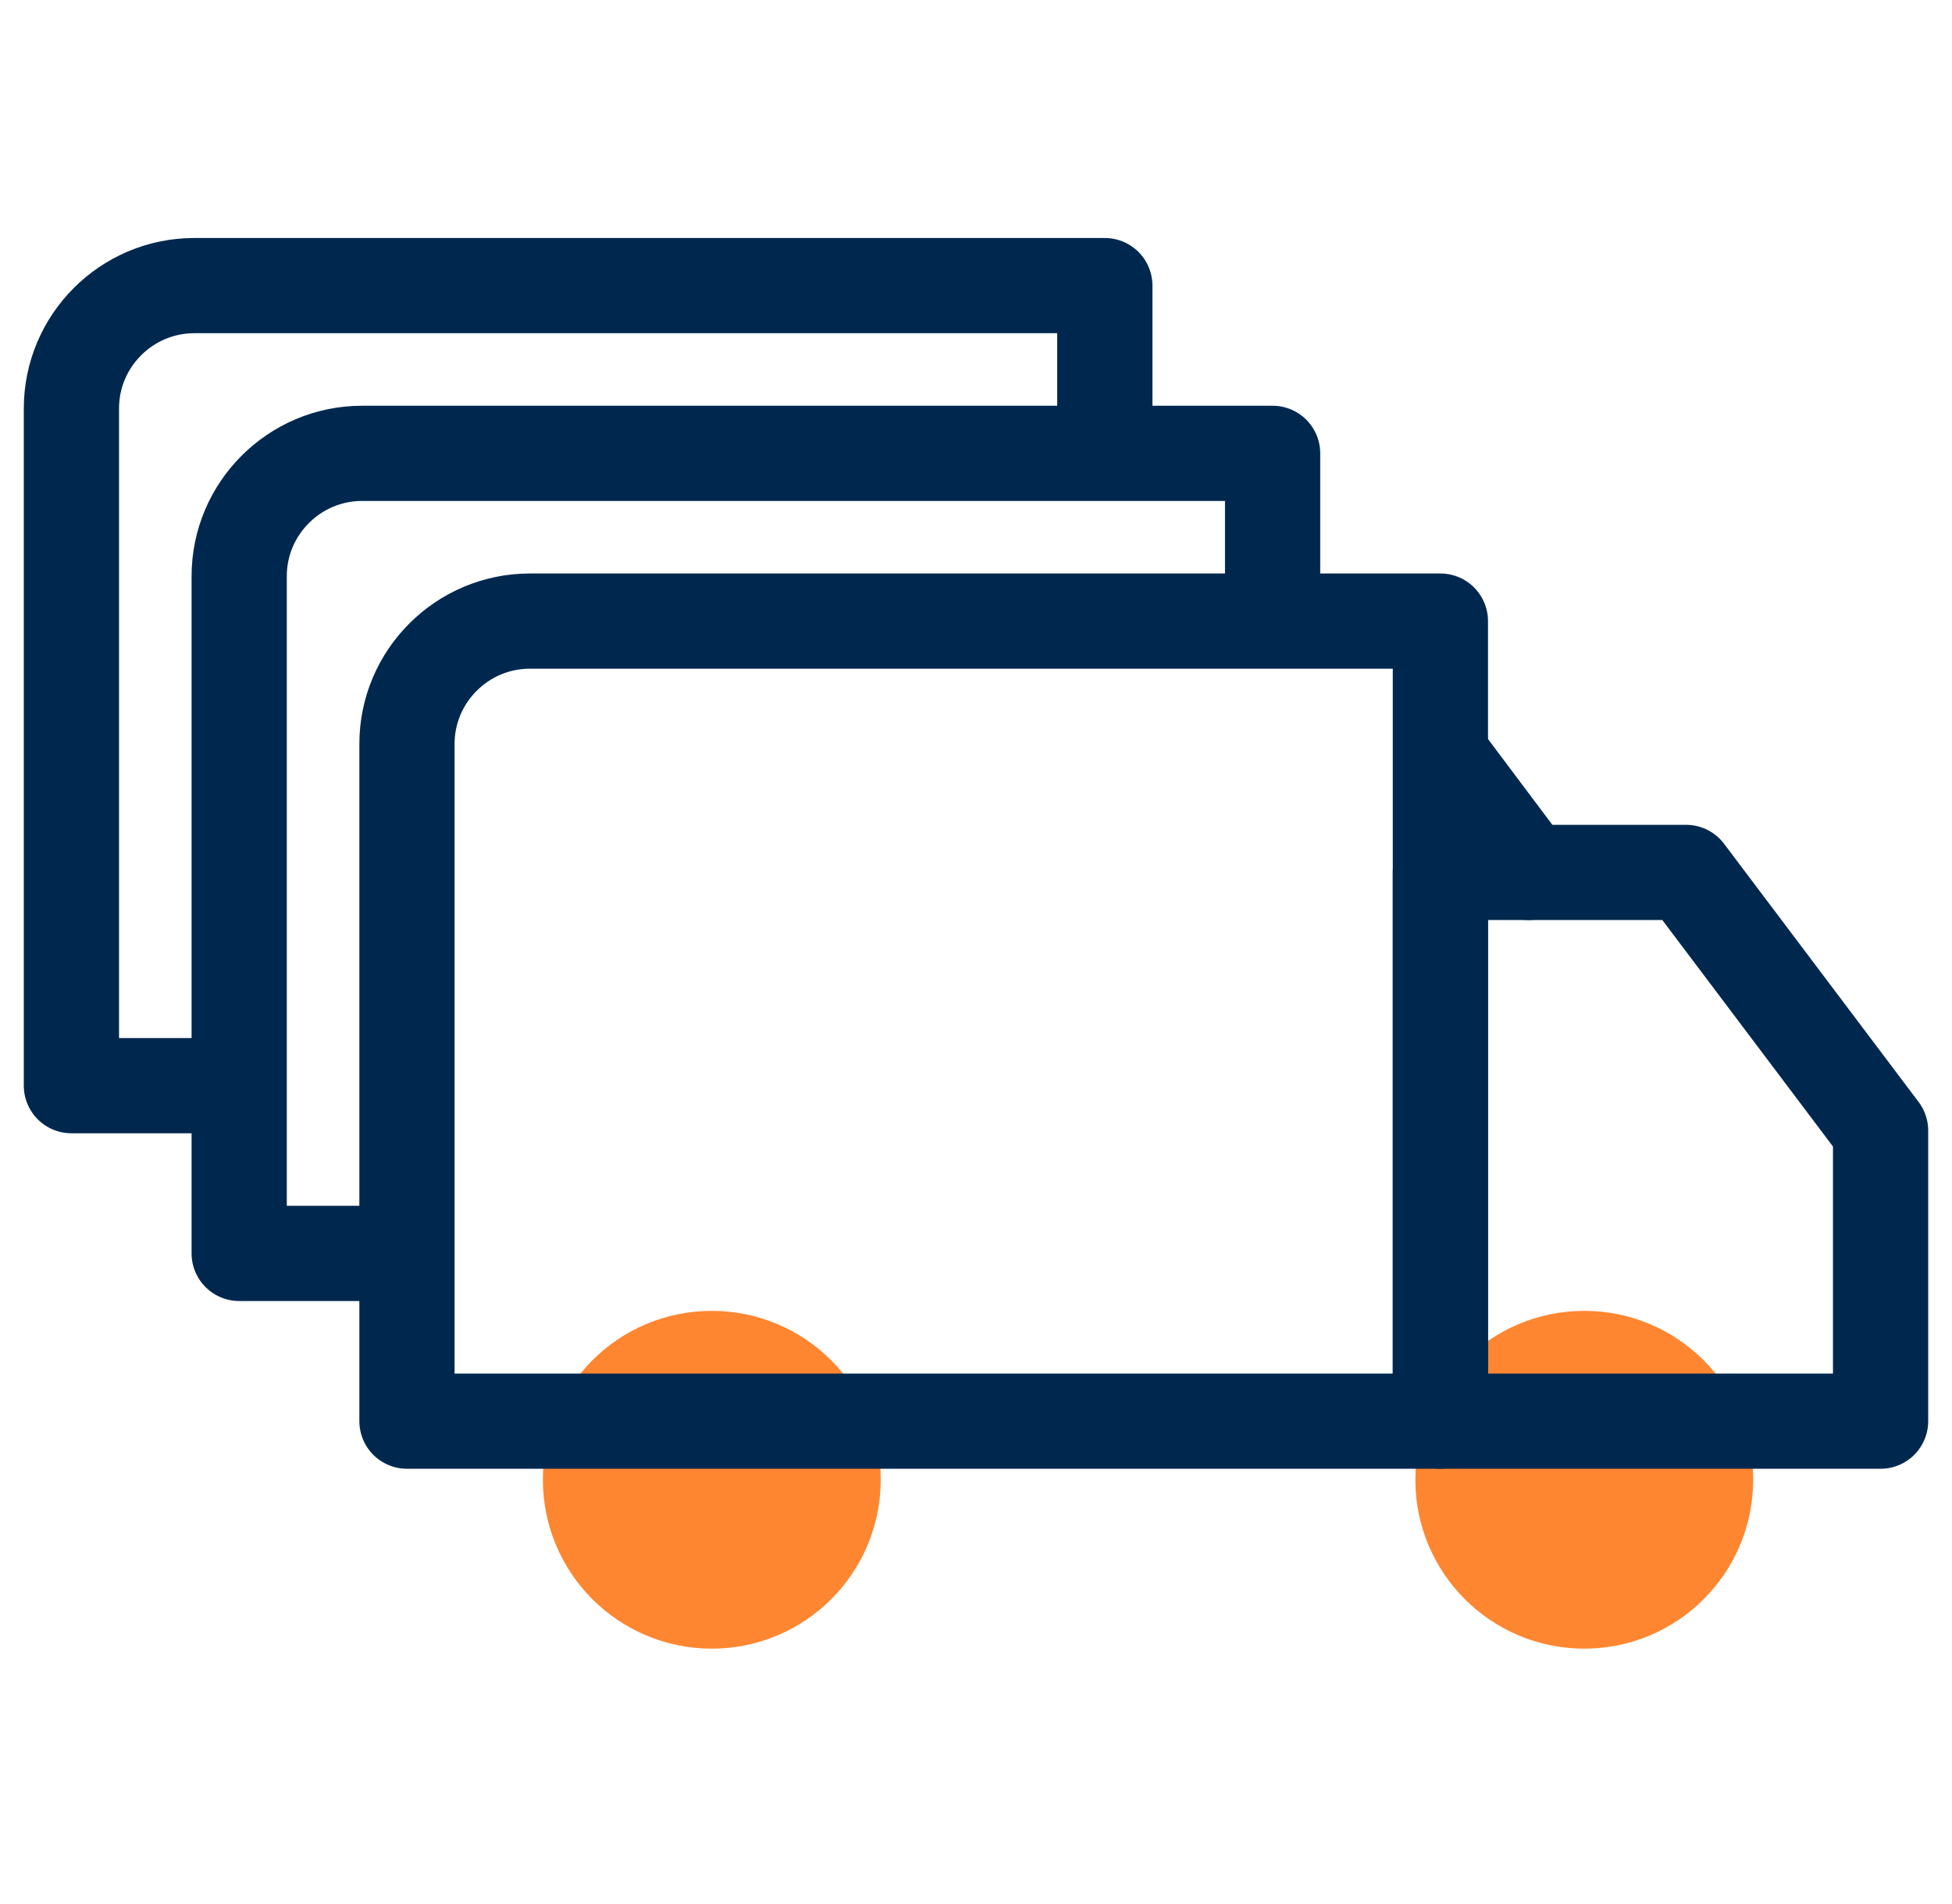 <svg width="41" height="40" viewBox="0 0 41 40" fill="none" xmlns="http://www.w3.org/2000/svg">
<path d="M14.951 34.635C16.91 34.635 18.499 33.046 18.499 31.087C18.499 29.127 16.91 27.539 14.951 27.539C12.991 27.539 11.403 29.127 11.403 31.087C11.403 33.046 12.991 34.635 14.951 34.635Z" fill="#FF8630"/>
<path d="M33.276 34.635C35.236 34.635 36.824 33.046 36.824 31.087C36.824 29.127 35.236 27.539 33.276 27.539C31.317 27.539 29.728 29.127 29.728 31.087C29.728 33.046 31.317 34.635 33.276 34.635Z" fill="#FF8630"/>
<path d="M11.129 13.048C9.707 13.048 8.548 14.207 8.548 15.628V29.856H30.254V13.048H11.129Z" stroke="#00284E" stroke-width="2" stroke-linejoin="round"/>
<path d="M35.414 18.328H30.254V29.856H39.5V23.752L35.414 18.328Z" stroke="#00284E" stroke-width="2" stroke-linejoin="round"/>
<path d="M26.73 13.048V9.524H7.605C6.183 9.524 5.024 10.683 5.024 12.104V26.332H8.548" stroke="#00284E" stroke-width="2" stroke-linejoin="round"/>
<path d="M23.206 9.524V6H4.08C2.659 6 1.5 7.159 1.5 8.58V22.808H5.024" stroke="#00284E" stroke-width="2" stroke-linejoin="round"/>
<path d="M30.314 15.939L32.106 18.328" stroke="#00284E" stroke-width="2" stroke-linecap="round" stroke-linejoin="round"/>
</svg>
